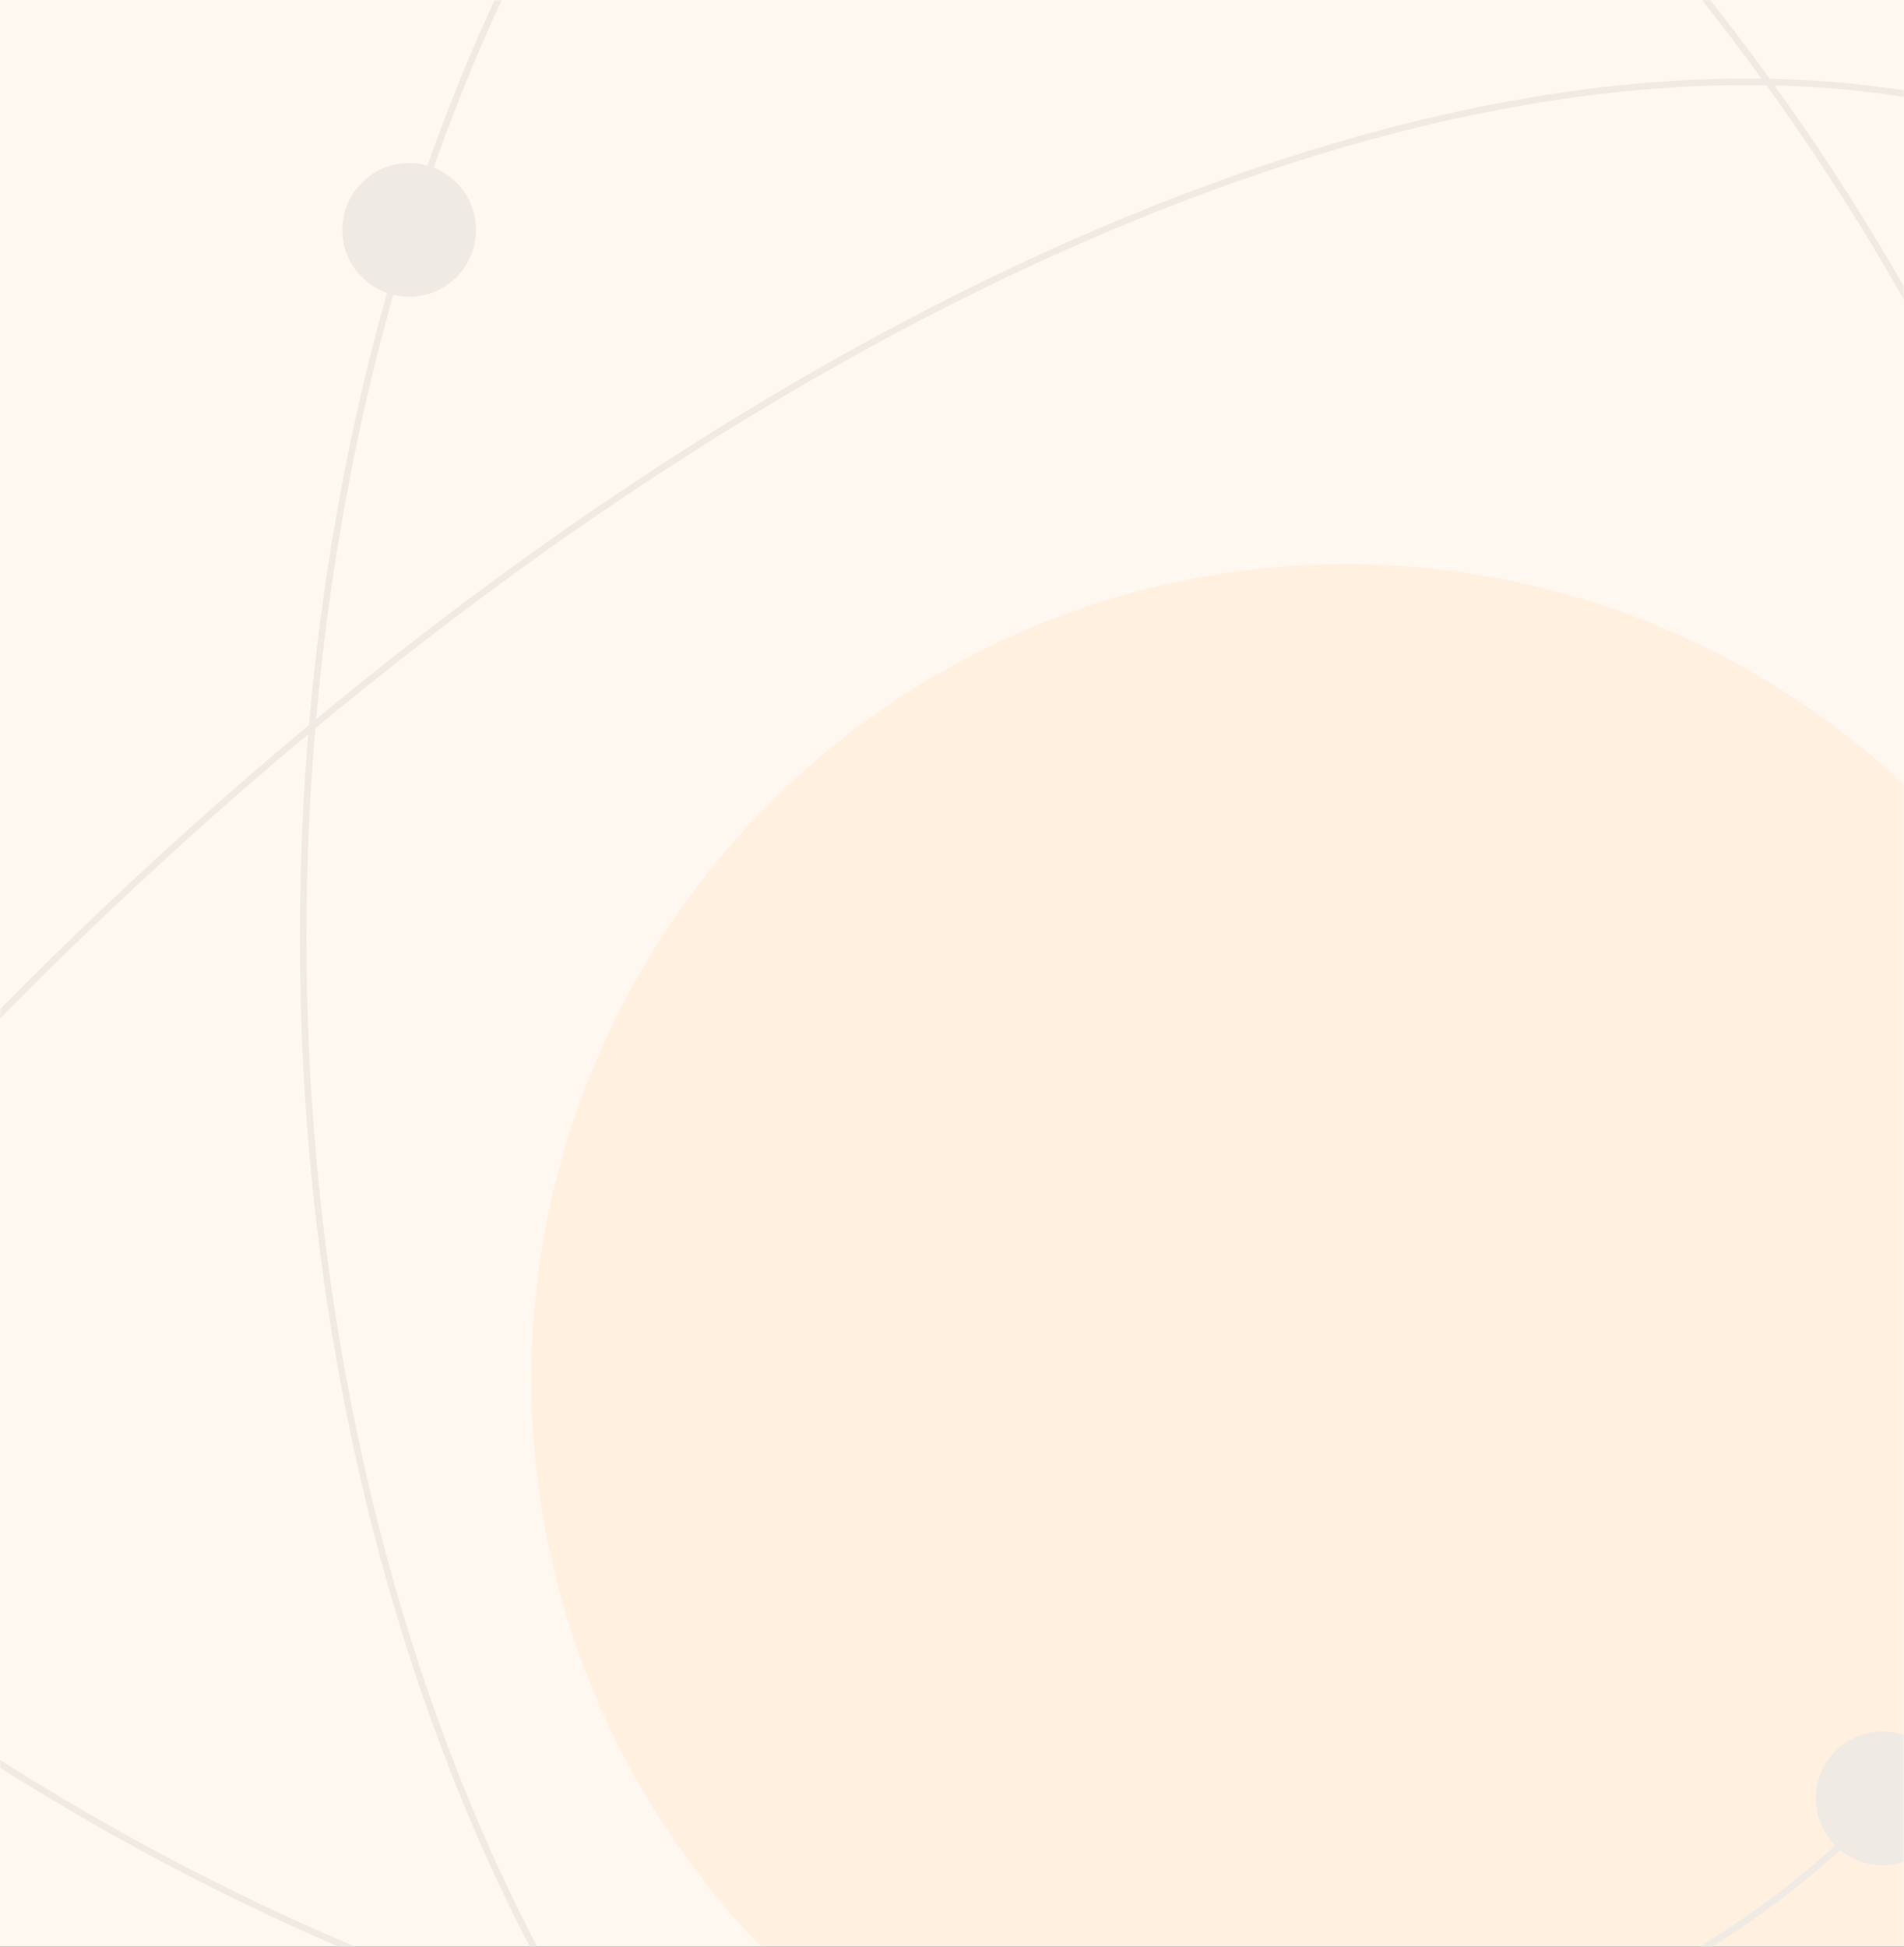 <svg xmlns="http://www.w3.org/2000/svg" xmlns:xlink="http://www.w3.org/1999/xlink" width="584" height="597" xmlns:v="https://vecta.io/nano"><rect width="100%" height="100%" fill="#333333" stroke="none"/><defs><path id="A" d="M0 0h584v597H0z"/></defs><g fill="none" fill-rule="evenodd"><mask id="B" fill="#fff"><use xlink:href="#A"/></mask><use fill="#fff8f1" xlink:href="#A"/><g mask="url(#B)"><g transform="translate(-549.586 -472.244)"><circle fill="#ff8e19" opacity=".08" cx="962.586" cy="895.244" r="250"/><g stroke="#efeae3" stroke-width="2"><ellipse cx="962.086" cy="759.744" rx="319.5" ry="493.5"/><ellipse transform="matrix(.643 -.766 .766 .643 -246.442 779.653)" cx="712.764" cy="654.075" rx="386.875" ry="556.5"/></g><circle fill="#efeae3" cx="1127.086" cy="1023.744" r="20.5"/><ellipse stroke="#efeae3" stroke-width="2" transform="matrix(-.766 -.643 .643 -.766 644.061 2463.877)" cx="770.419" cy="1114.729" rx="386.875" ry="737.5"/><circle fill="#efeae3" cx="675.086" cy="542.744" r="20.5"/></g></g></g></svg>